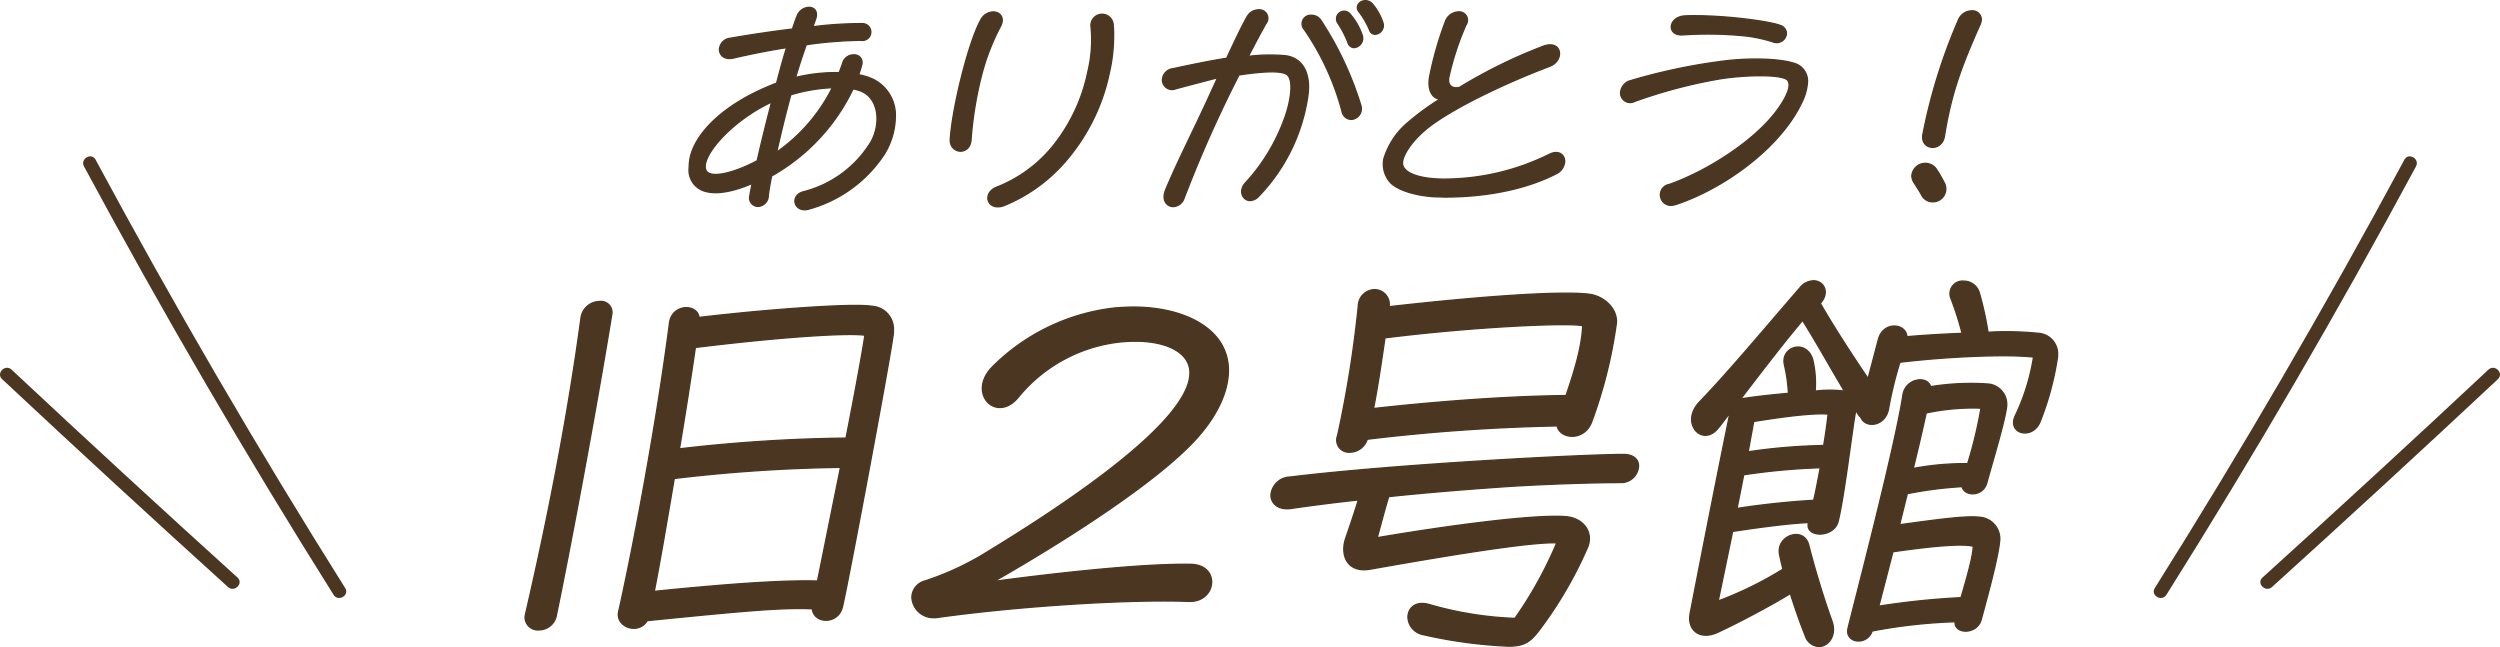 <svg xmlns="http://www.w3.org/2000/svg" width="371.441" height="96.16" viewBox="0 0 371.441 96.16">
  <g id="グループ_5309" data-name="グループ 5309" transform="translate(-774.28 -2628.155)">
    <path id="パス_1685" data-name="パス 1685" d="M-91.76,1.178a1.273,1.273,0,0,0,1.209,1.643,1.605,1.605,0,0,0,1.519-1.643c.093-.713.248-1.705.5-2.883a29.315,29.315,0,0,0,12.09-12.927,5.035,5.035,0,0,1,1.674.558c2.2,1.333,2.418,4.743.992,7.316A16.477,16.477,0,0,1-83.824.651c-1.86.5-1.519,2.666.217,2.666a2.106,2.106,0,0,0,.589-.093A19.612,19.612,0,0,0-71.8-4.929a10.825,10.825,0,0,0,1.643-5.487,5.946,5.946,0,0,0-3.224-5.611,8.983,8.983,0,0,0-2.232-.713,12.028,12.028,0,0,0,.434-1.4,1.138,1.138,0,0,0-1.178-1.55A1.654,1.654,0,0,0-77.934-18.6c-.155.5-.372,1.023-.558,1.55a25.146,25.146,0,0,0-6.479.713c.527-1.829,1.085-3.441,1.581-4.867a60.271,60.271,0,0,1,8.122-.651,1.25,1.25,0,1,0,.186-2.48,57.338,57.338,0,0,0-7.316.465c.124-.4.279-.775.4-1.147.4-1.147-.217-1.736-.992-1.736a1.972,1.972,0,0,0-1.767,1.3c-.217.527-.434,1.178-.682,1.922-3.007.372-6.231.837-9.176,1.364a1.777,1.777,0,0,0-1.674,1.674c0,.806.713,1.581,2.077,1.271,2.945-.682,5.549-1.178,7.9-1.55-.5,1.581-.992,3.41-1.488,5.3a7.714,7.714,0,0,0-.9.341c-7.006,2.852-11.129,7.037-11.935,10.7a9.056,9.056,0,0,0-.155,1.55A3.244,3.244,0,0,0-98.239.62c1.674.434,4.092-.031,6.82-1.209C-91.574.124-91.7.744-91.76,1.178Zm6.076-14.942a25,25,0,0,1,6.169-1.054,25.582,25.582,0,0,1-8.277,9.579C-87.2-7.843-86.49-10.819-85.684-13.764ZM-98.239-2.449c-1.116-1.829,3.565-7.378,9.7-10.23-.806,3.069-1.55,6.138-2.139,8.711C-93.93-2.2-97.526-1.271-98.239-2.449Zm40.765-22.413C-59.241-21.7-61.721-11.842-62-7.037c0,2.108,3.007,2.356,3.1-.155A55.184,55.184,0,0,1-57.412-16.4a33.245,33.245,0,0,1,2.883-7.533c.682-1.3-.093-2.139-1.085-2.139A2.175,2.175,0,0,0-57.474-24.862Zm3.627,27.5a24.029,24.029,0,0,0,8.711-6.2,29.32,29.32,0,0,0,6.758-13.361,24.341,24.341,0,0,0,.651-5.673,11.235,11.235,0,0,0-.062-1.519,1.652,1.652,0,1,0-3.286.279,20.233,20.233,0,0,1-.465,6.6A25.9,25.9,0,0,1-46.5-6.448,20.3,20.3,0,0,1-55.18,0c-1.86.806-1.457,2.883.248,2.883A2.581,2.581,0,0,0-53.847,2.635ZM.31-23.374a.835.835,0,0,0,.806.62,1.3,1.3,0,0,0,1.24-1.3,2.134,2.134,0,0,0-.062-.4A8.287,8.287,0,0,0,.682-27.311a1.42,1.42,0,0,0-.992-.434c-.9,0-1.581.868-.961,1.643A12.389,12.389,0,0,1,.31-23.374ZM-27.249,1.581c1.922-4.96,3.751-9.3,6.448-14.88.527-1.085,1.116-2.263,1.705-3.41,2.635-.4,6.324-.806,7.192,0,.992.9.434,4.154-.434,6.479A28.212,28.212,0,0,1-18.1-.713c-1.147,1.178-.465,2.666.651,2.666a1.837,1.837,0,0,0,1.24-.589A27.057,27.057,0,0,0-8.866-13.578c.434-2.945-.465-5.58-3.286-5.983a26.041,26.041,0,0,0-5.549.093c1.085-2.108,2.077-3.937,2.6-4.867a1.251,1.251,0,0,0-1.085-2.046,1.951,1.951,0,0,0-1.7,1.023c-.589.992-1.643,3.162-3.038,6.169-2.387.372-5.084.93-7.967,1.55a1.752,1.752,0,0,0-1.581,1.674,1.434,1.434,0,0,0,2.015,1.3c1.643-.434,4.278-1.147,6.169-1.612-.279.651-.62,1.333-.93,2.046C-25.916-8.308-28.21-3.937-30.008.4c-.62,1.519.217,2.449,1.147,2.449A1.786,1.786,0,0,0-27.249,1.581ZM-2.883-21.452a.958.958,0,0,0,.868.682,1.39,1.39,0,0,0,1.24-1.8A9.407,9.407,0,0,0-2.6-25.761,1.129,1.129,0,0,0-4.4-24.4,14.9,14.9,0,0,1-2.883-21.452Zm-.9,10.168a1.419,1.419,0,0,0,1.364,1.178A1.586,1.586,0,0,0-.992-12.183,49.416,49.416,0,0,0-6.913-24.8a1.644,1.644,0,0,0-1.4-.775,1.271,1.271,0,0,0-1.085,2.108A38.95,38.95,0,0,1-3.782-11.284ZM10.323,1.4c.4,0,.806.031,1.24.031,5.766,0,11.78-1.054,16.43-3.441a2.171,2.171,0,0,0,1.3-1.86c0-.961-.868-1.736-2.263-1.054A35.251,35.251,0,0,1,11.966-1.24C8.4-1.147,5.642-1.891,5.239-3.286,4.9-4.5,6.7-7.223,9.548-9.3c4.309-3.131,12.059-6.634,17.484-8.68,2.294-.868,1.891-3.937-.806-3.038A75.658,75.658,0,0,0,13.64-14.849c-1.271.248-1.705-.5-1.581-1.4a40.737,40.737,0,0,1,2.573-7.905,1.226,1.226,0,0,0-1.116-1.922,2.136,2.136,0,0,0-1.922,1.364,51.562,51.562,0,0,0-2.356,8.215c-.341,1.767.217,3.255,1.519,3.379A37.715,37.715,0,0,0,5.89-9.548,11.293,11.293,0,0,0,2.449-4.309a3.379,3.379,0,0,0-.093.806A4.025,4.025,0,0,0,3.534-.589C4.96.682,7.967,1.333,10.323,1.4ZM60.2-21.638a1.462,1.462,0,0,0,2.046-1.24,1.279,1.279,0,0,0-.9-1.178c-1.705-.651-7.936-1.457-12.772-1.457-.465,0-.961,0-1.395.031-1.333.062-2.046.9-2.046,1.643,0,.651.527,1.24,1.7,1.178a55.139,55.139,0,0,1,9.331.155A21.941,21.941,0,0,1,60.2-21.638ZM45.88,2.511C52.793.217,61.349-5.766,64.6-12.772a7.86,7.86,0,0,0,.775-2.945,2.73,2.73,0,0,0-2.139-2.759c-1.922-.62-6.541-.868-11.16-.186a86.08,86.08,0,0,0-12.958,2.79A1.972,1.972,0,0,0,37.6-14.043a1.419,1.419,0,0,0,2.077,1.271,74.706,74.706,0,0,1,12.462-3.317c3.565-.62,9.672-.806,10.323.217.527.806-.217,2.418-1.364,4.061C57.722-6.975,50.375-2.387,44.826-.434a1.56,1.56,0,0,0,.248,3.1A2.821,2.821,0,0,0,45.88,2.511ZM85.715-7.6c.992-6.107,2.325-9.951,5.3-16.616a2.167,2.167,0,0,0,.186-.744,1.325,1.325,0,0,0-1.457-1.271,2.15,2.15,0,0,0-1.922,1.3,82.232,82.232,0,0,0-5.3,17.019C82.057-5.549,85.312-5.177,85.715-7.6Zm-3.41,8.68a1.817,1.817,0,0,0,1.674,1.054A1.908,1.908,0,0,0,85.653-.744a20.877,20.877,0,0,0-1.147-1.984,2,2,0,0,0-3.627.992A1.912,1.912,0,0,0,81.22-.682C81.375-.434,82.181.806,82.305,1.085Z" transform="translate(977.461 2656)" fill="#4b3721" stroke="#4b3721" stroke-width="0.2"/>
    <path id="パス_1684" data-name="パス 1684" d="M-110.577,3.74a2.641,2.641,0,0,0,2.585-2.31c1.815-8.69,5.665-29.04,8.195-44.5a1.624,1.624,0,0,0-1.76-1.98,2.811,2.811,0,0,0-2.805,2.475c-2.64,19.58-6.71,37.345-8.25,44.055a1.769,1.769,0,0,0-.055.44A1.9,1.9,0,0,0-110.577,3.74Zm16.06-1.375C-78.677.77-74.387.44-69.988.605c.22,2.255,3.8,2.365,4.455-.22.66-2.53,6.765-34.98,7.535-40.315a3.9,3.9,0,0,0,.055-.77,3.382,3.382,0,0,0-3.135-3.63c-2.805-.5-16.06.495-25.74,1.65-.275-2.09-4.07-2.035-4.4.88-2.2,17-6,36.08-7.535,42.79C-99.3,3.3-95.838,4.565-94.518,2.365Zm4.785-25.52c.88-5.225,1.705-10.505,2.365-15.07,14.41-1.76,23.155-2.145,25.19-1.815-.385,2.585-1.485,8.58-2.805,15.29A233.388,233.388,0,0,0-89.732-23.155ZM-93.473-1.98c.825-4.18,1.87-10.285,2.97-16.775a232.338,232.338,0,0,1,24.7-1.65L-69.217-3.52C-73.617-3.63-80.437-3.3-93.473-1.98Zm42.24,3.85c11.495-1.6,27.72-2.7,37.18-2.365,4.125.165,4.785-5.39.33-5.5-8.69-.165-25.19,1.98-29.26,2.53,10.78-6.16,24.42-14.905,30.14-21.285,2.86-3.19,4.675-6.765,4.675-10.065a7.559,7.559,0,0,0-1.595-4.73c-2.31-2.97-6.985-4.675-12.54-4.675-.825,0-1.65.055-2.53.11a30.455,30.455,0,0,0-18.425,8.8c-3.795,3.9.6,8.415,3.85,4.51a22.7,22.7,0,0,1,15.29-8.25c5.665-.55,10.065,1.1,10.23,4.4.385,7.48-19.8,20.57-31.075,27.39a42.381,42.381,0,0,1-8.305,3.74,2.577,2.577,0,0,0-1.925,2.31v.165a3.2,3.2,0,0,0,3.355,2.97A2.961,2.961,0,0,0-51.232,1.87ZM8.058-25.135A1.8,1.8,0,0,0,9.873-22.66a2.743,2.743,0,0,0,2.585-1.925,279,279,0,0,1,28.215-1.98c.385,1.925,3.96,2.365,5.115-.55A69.985,69.985,0,0,0,49.473-41.8c.22-1.98-1.65-4.07-4.18-4.345-4.455-.495-16.5.385-29.59,1.87a2.172,2.172,0,0,0-2.145-2.53,2.448,2.448,0,0,0-2.42,2.365A169.945,169.945,0,0,1,8.058-25.135ZM44.468-41.47c-.11,3.025-1.155,6.545-2.475,10.4-6.325.055-16.225.55-28.6,1.925.66-3.355,1.21-7.15,1.7-10.505C28.3-41.305,41.938-41.91,44.468-41.47ZM1.128-14.3c3.025-.44,6.435-.88,10.01-1.265-.55,1.815-1.32,4.07-1.87,5.665-.88,2.53.22,5.225,3.63,4.62,9.3-1.65,23.76-4.125,27.72-3.905A59.88,59.88,0,0,1,34.4,2.035,52.283,52.283,0,0,1,21.753,0c-2.145-.66-3.245.55-3.245,1.87a2.749,2.749,0,0,0,2.31,2.585A70.358,70.358,0,0,0,33.468,6.16c2.365,0,3.245-.66,4.62-2.475a60.49,60.49,0,0,0,7.15-12.32c.825-2.145-.66-4.29-3.41-4.455-4.95-.33-17.875,1.43-27.885,3.135.495-1.815,1.1-4.125,1.7-6.105,6.215-.66,12.65-1.155,18.315-1.54,7.48-.44,13.695-.55,16.335-.55a2.574,2.574,0,0,0,2.475-2.475c0-.88-.66-1.7-2.255-1.7-5.83,0-33.715,1.43-49.5,3.355a2.913,2.913,0,0,0-2.86,2.7C-1.842-15.125-.852-14.025,1.128-14.3ZM79.558,6.215c1.375,0,2.75-1.595,1.925-3.85-1.43-3.905-2.915-9.13-3.41-11.165-.715-2.97-4.95-1.485-4.345,1.375.11.55.275,1.32.5,2.145A53.973,53.973,0,0,1,64.6-.55l2.145-10.34c5.39-.825,8.91-1.21,11.275-1.32-.6,2.31,3.795,2.31,4.4-.165.935-3.74,2.035-13.31,2.585-16.28l.055-.22.22.385a4.036,4.036,0,0,0,.55.715c.715,1.595,3.575,1.265,4.07-1.265A56.64,56.64,0,0,1,91.6-36.025c7.26-.88,16.115-1.21,19.855-.77a31.73,31.73,0,0,1-2.75,8.8c-1.155,2.64,2.64,3.575,3.74.77a43.365,43.365,0,0,0,2.53-9.295,3.752,3.752,0,0,0,.055-.66,3.043,3.043,0,0,0-2.805-3.135,47.5,47.5,0,0,0-7.535-.165,47.791,47.791,0,0,0-1.265-5.775,2.392,2.392,0,0,0-2.31-1.815,1.867,1.867,0,0,0-1.925,2.585,44.524,44.524,0,0,1,1.65,5.17c-2.8.11-5.665.275-8.195.495-.165-2.035-3.52-2.31-4.235.385l-1.54,5.83c-2.53-3.74-4.895-7.37-7.1-11.165,1.485-1.65.5-3.355-.99-3.355a2.645,2.645,0,0,0-2.035,1.045c-4.785,5.5-10.4,12.265-14.905,16.94-3.025,3.135.44,6.875,2.8,3.85.55-.66,1.1-1.43,1.705-2.2C64.1-17.49,62.4-8.8,60.472,1.1a5.484,5.484,0,0,0-.11.88c0,2.255,1.98,3.19,4.235,2.09,3.19-1.485,7.645-3.85,10.725-5.72.715,2.255,1.54,4.62,2.2,6.215A2.247,2.247,0,0,0,79.558,6.215ZM67.952-30.58c3.025-3.96,6.435-8.415,9.185-11.66,2.035,3.245,4.18,7.095,6.215,10.505a17.887,17.887,0,0,0-4.345,0,14.979,14.979,0,0,0-.385-4.785c-1.045-3.025-4.785-1.76-4.18.88a24.294,24.294,0,0,1,.6,4.235C72.573-31.185,70.043-30.91,67.952-30.58ZM87.478,3.905A77.768,77.768,0,0,1,99.8,2.53c-.165,1.87,3.3,1.98,3.9-.385.55-2.09,2.42-8.69,2.7-11.44a3.208,3.208,0,0,0-2.475-3.63c-1.925-.385-5.94.165-12.375,1.045L92.7-16.5a58.888,58.888,0,0,1,8.14-1.045c.33,1.485,3.135,1.54,3.685-.605.77-2.86,2.585-8.745,2.915-11.165a3.028,3.028,0,0,0-2.64-3.465,37.4,37.4,0,0,0-8.635.385c-.5-1.7-3.74-1.265-4.125,1.265-1.155,7.7-7.37,31.405-8.14,34.6C83.353,5.72,86.708,6.16,87.478,3.905ZM93.583-20.24c.66-2.695,1.32-5.5,1.925-8.25a33.058,33.058,0,0,1,8.14-.715,64.409,64.409,0,0,1-1.98,8.25A41.609,41.609,0,0,0,93.583-20.24ZM69.878-27.225c5.115-.825,8.965-1.265,11.055-1.1-.11,1.045-.33,2.75-.66,4.675a85.777,85.777,0,0,0-11.22.935Zm-1.485,7.92A95.327,95.327,0,0,1,79.777-20.35c-.33,1.595-.6,3.245-.99,4.84-2.97.165-7.15.55-11.385,1.21ZM90.558-7.865c6.435-.935,10.395-1.21,11.935-.825,0,1.375-.935,4.675-1.815,7.645A116.854,116.854,0,0,0,88.467.22Z" transform="translate(964.961 2718)" fill="#4b3721" stroke="#4b3721" stroke-width="0.2"/>
    <g id="グループ_5109" data-name="グループ 5109" transform="translate(774.279 2651.381)">
      <path id="パス_99" data-name="パス 99" d="M9.416,1.5Q26.88,33.944,46.5,65.153c.682,1.085,2.409.085,1.724-1.007Q28.615,32.958,11.138.5C10.529-.635,8.807.371,9.416,1.5" transform="translate(3.065 -0.001)" fill="#4b3721"/>
      <path id="パス_100" data-name="パス 100" d="M.31,25.311Q16.968,40.892,33.879,56.2c.951.859,2.366-.547,1.411-1.411Q18.379,39.483,1.721,23.9C.783,23.023-.63,24.432.31,25.311" transform="translate(0 7.794)" fill="#4b3721"/>
    </g>
    <g id="グループ_5110" data-name="グループ 5110" transform="translate(1094.271 2651.381)">
      <path id="パス_99-2" data-name="パス 99" d="M48.255,1.5Q30.791,33.944,11.169,65.154c-.682,1.085-2.409.085-1.724-1.007Q29.056,32.959,46.533.5C47.142-.635,48.865.371,48.255,1.5" transform="translate(-9.287 0)" fill="#4b3721"/>
      <path id="パス_100-2" data-name="パス 100" d="M35.3,25.311Q18.64,40.892,1.729,56.2c-.951.859-2.366-.547-1.411-1.411Q17.23,39.483,33.887,23.9c.938-.876,2.351.532,1.411,1.411" transform="translate(15.841 7.796)" fill="#4b3721"/>
    </g>
  </g>
</svg>
